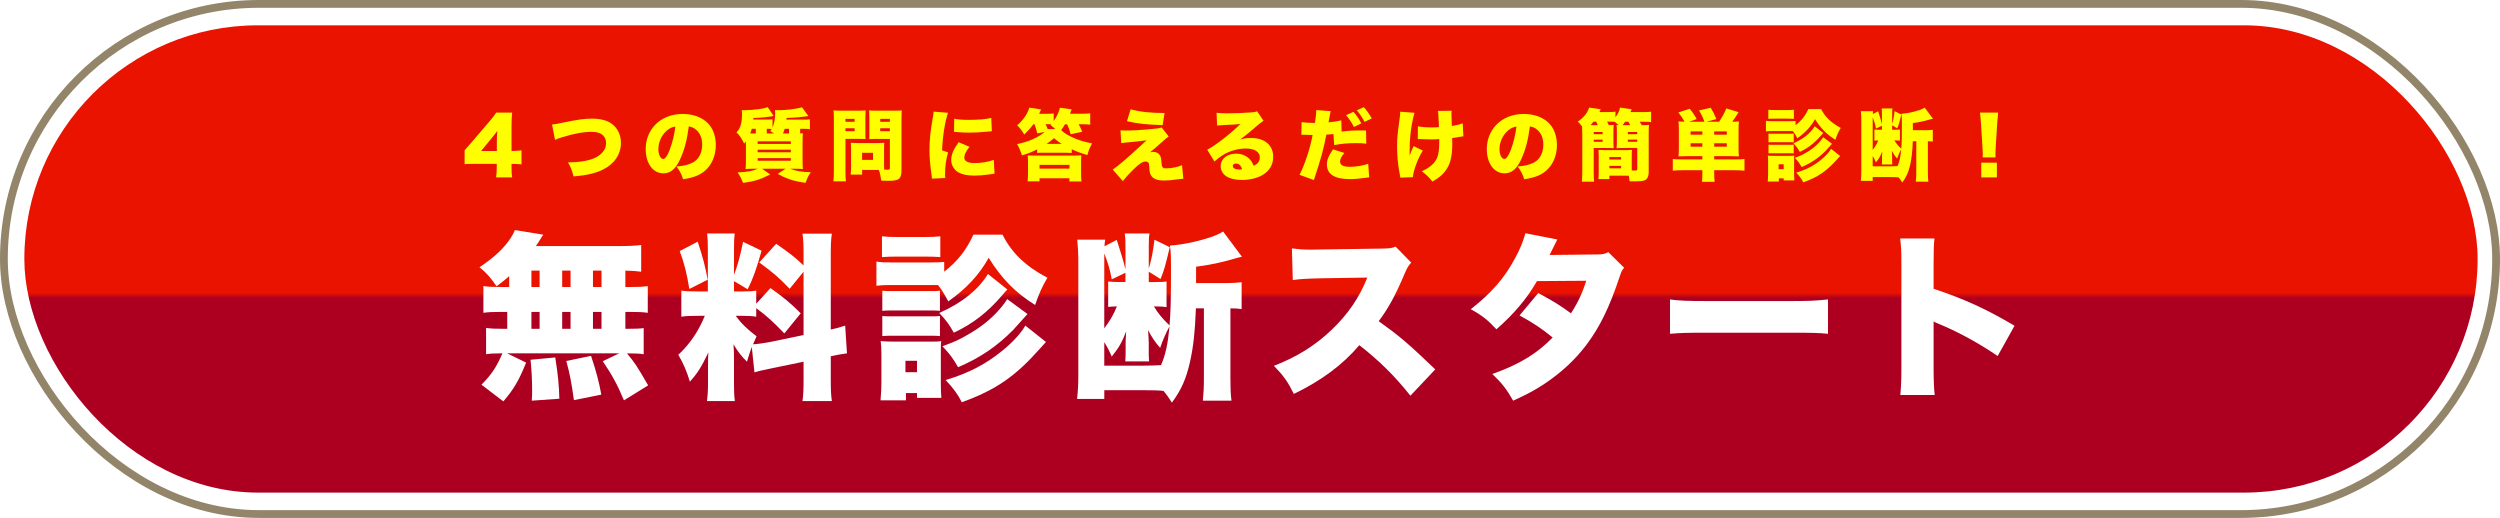 <?xml version="1.0" encoding="UTF-8"?><svg id="_イヤー_2" xmlns="http://www.w3.org/2000/svg" xmlns:xlink="http://www.w3.org/1999/xlink" viewBox="0 0 321 66.5"><defs><style>.cls-1{fill:url(#_称未設定グラデーション_679);}.cls-2,.cls-3{fill:#fff;}.cls-4{fill:#ff0;}.cls-5{filter:url(#drop-shadow-1);}.cls-3{stroke:#938569;stroke-miterlimit:10;}</style><linearGradient id="_称未設定グラデーション_679" x1="160.625" y1="56.917" x2="160.625" y2="8.94" gradientTransform="matrix(1, 0, 0, 1, 0, 0)" gradientUnits="userSpaceOnUse"><stop offset=".389" stop-color="#ad0021"/><stop offset=".402" stop-color="#e91300"/></linearGradient><filter id="drop-shadow-1" filterUnits="userSpaceOnUse"><feOffset dx="1" dy="1"/><feGaussianBlur result="blur" stdDeviation="3"/><feFlood flood-color="#10173a" flood-opacity=".6"/><feComposite in2="blur" operator="in"/><feComposite in="SourceGraphic"/></filter></defs><g id="_イヤー_1-2"><g><rect class="cls-3" x=".5" y=".5" width="320" height="65.5" rx="32.75" ry="32.75"/><g><rect class="cls-1" x="3.125" y="3.25" width="315" height="60" rx="30" ry="30"/><g><g class="cls-5"><path class="cls-2" d="M64.379,34.457c-.479,.435-.776,.662-1.622,1.302-.73-1.073-1.256-1.69-2.192-2.443,1.941-1.303,3.129-2.422,4.02-3.77,.229-.343,.389-.662,.525-1.005l3.655,.594q-.183,.229-.411,.617c-.138,.251-.343,.548-.549,.845h10.6c1.37,0,2.146-.046,2.924-.137v3.426c-.708-.091-1.188-.114-2.033-.137v2.102h.616c1.165,0,1.554-.022,2.262-.114v3.427c-.686-.092-1.142-.114-2.262-.114h-.616v2.17h.183c1.165,0,1.668-.023,2.17-.092v3.358c-.594-.092-1.027-.114-2.147-.114,1.006,1.21,1.257,1.576,2.719,4.111l-3.106,1.919c-.846-2.011-1.485-3.198-2.719-5.025l2.102-1.005h-14.367l2.421,1.188c-.937,2.307-1.554,3.381-2.924,4.979l-2.81-2.147c1.279-1.278,1.919-2.238,2.695-4.02h-.183c-.891,0-1.348,.022-1.919,.114v-3.381c.617,.091,1.143,.114,2.262,.114h.457v-2.17h-.8c-1.097,0-1.554,.022-2.262,.114v-3.427c.708,.092,1.097,.114,2.262,.114h1.051v-1.394Zm2.9,15.99c.046-.617,.046-.8,.046-1.234,0-1.507-.068-2.649-.205-4.02l3.175-.297c.365,2.353,.479,3.494,.525,5.299l-3.541,.252Zm-.045-14.597h1.051v-2.102h-1.051v2.102Zm0,5.368h1.051v-2.17h-1.051v2.17Zm3.951-5.368h1.074v-2.102h-1.074v2.102Zm0,5.368h1.074v-2.17h-1.074v2.17Zm1.508,9.159c-.319-2.238-.525-3.403-.982-5.025l3.176-.662c.662,1.987,.981,3.152,1.324,4.979l-3.518,.708Zm3.541-14.527v-2.102h-1.097v2.102h1.097Zm0,5.368v-2.17h-1.097v2.17h1.097Z"/><path class="cls-2" d="M95.528,43.549c-.251,.685-.365,1.051-.617,1.896-.708-.708-1.142-1.256-1.735-2.238,.068,.982,.068,1.051,.068,1.781v3.289c0,1.074,.022,1.6,.114,2.216h-3.586c.091-.685,.137-1.324,.137-2.307v-2.056c0-.822,0-1.325,.046-1.873-.937,1.941-1.416,2.695-2.376,3.746-.411-1.348-.822-2.308-1.484-3.449,1.416-1.302,2.604-3.016,3.403-5.003h-.868c-1.073,0-1.53,.023-2.147,.114v-3.357c.525,.091,1.006,.114,2.125,.114h1.279v-5.414c0-.959-.023-1.462-.092-2.033h3.541c-.069,.525-.092,1.028-.092,2.011v3.312c.434-1.096,.822-2.535,1.165-4.248l2.376,1.142c-.595,2.147-1.074,3.541-1.782,4.957l-1.759-1.051v1.325h1.073c.96,0,1.303-.023,1.782-.114v1.69l1.827-2.011c1.713,1.211,2.649,1.987,3.883,3.244l-2.101,2.581c-1.439-1.508-2.308-2.284-3.609-3.244v1.097c-.571-.091-.982-.114-1.873-.114h-.754c.686,.96,1.508,1.759,2.673,2.627-.229,.503-.297,.662-.457,1.028,.502-.023,1.348-.138,2.078-.274l4.409-.914v-8.132l-1.782,2.193c-1.462-1.508-1.987-1.965-3.906-3.381l2.171-2.398c1.759,1.211,2.535,1.827,3.518,2.787v-1.211c0-1.462-.023-2.079-.138-2.878h3.77c-.114,.799-.138,1.416-.138,2.878v9.434c.731-.159,1.165-.273,1.851-.502l.229,3.563c-.525,.068-1.119,.159-2.079,.365v2.855c0,1.484,.023,2.056,.138,2.9h-3.77c.114-.868,.138-1.416,.138-2.924v-2.124l-4.089,.845c-1.302,.274-1.736,.366-2.216,.525l-.343-3.266Zm-6.944-13.523c.663,2.033,.96,3.106,1.279,4.889l-2.353,1.188c-.343-2.078-.64-3.267-1.233-4.865l2.307-1.211Z"/><path class="cls-2" d="M127.729,29.135c1.143,2.308,2.97,4.066,5.757,5.528-.686,1.165-1.051,1.964-1.576,3.494-2.513-1.553-4.34-3.426-5.962-6.053-1.233,2.192-2.81,3.906-5.186,5.597-.64-1.165-.845-1.485-1.325-2.102h-6.053c-.846,0-1.302,.022-1.851,.091v-3.106c.549,.092,.982,.114,1.851,.114h5.002c.937,0,1.349-.022,1.851-.068v1.256c1.713-1.348,2.81-2.718,3.746-4.751h3.746Zm-15.67,21.267c.068-.731,.114-1.554,.114-2.262v-3.632c0-.708-.022-1.143-.091-1.713,.502,.045,.913,.068,1.713,.068h4.637c.8,0,1.028,0,1.416-.068-.045,.434-.045,.662-.045,1.507v3.884c0,.8,.022,1.438,.068,1.896h-3.13v-.616h-1.416v.937h-3.267Zm.183-21.061c.663,.068,.982,.091,2.057,.091h3.38c1.074,0,1.394-.022,2.057-.091v2.672c-.617-.045-1.074-.068-2.057-.068h-3.38c-.914,0-1.485,.023-2.057,.068v-2.672Zm.046,6.989c.411,.046,.686,.046,1.348,.046h4.774c.686,0,.891,0,1.279-.046v2.581c-.435-.046-.617-.046-1.279-.046h-4.774c-.73,0-.868,0-1.348,.046v-2.581Zm0,3.244c.411,.045,.686,.045,1.348,.045h4.751c.709,0,.914,0,1.303-.045v2.581c-.366-.046-.617-.046-1.348-.046h-4.752c-.685,0-.845,0-1.302,.046v-2.581Zm2.97,7.218h1.484v-1.462h-1.484v1.462Zm13.089-10.622c-.32,.32-.365,.389-.594,.663-1.942,2.261-3.77,3.7-6.282,4.888-.571-1.027-.959-1.576-1.873-2.535,2.901-1.279,4.979-2.946,6.259-5.003l2.49,1.987Zm2.581,3.152c-1.097,1.233-1.69,1.896-1.827,2.033-2.102,2.124-4.249,3.586-7.081,4.797-.709-1.211-1.006-1.622-2.011-2.695,1.508-.548,2.079-.8,3.221-1.462,1.645-.937,2.924-1.941,4.021-3.175,.503-.571,.822-1.005,1.073-1.416l2.604,1.918Zm2.376,3.587c-.298,.319-.389,.434-.663,.73-3.267,3.7-5.71,5.391-10.142,7.013-.549-1.073-1.097-1.805-2.079-2.855,2.97-.891,5.163-2.033,7.31-3.792,1.325-1.073,2.398-2.261,2.924-3.197l2.65,2.102Z"/><path class="cls-2" d="M148.783,38.432c-.479-.068-.776-.091-1.622-.091,.548,.913,1.073,1.553,2.01,2.443,.138-1.53,.184-3.426,.184-7.013,0-1.987-.023-2.513-.138-3.243,1.554-.092,3.518-.503,5.3-1.097,.708-.251,1.097-.434,1.53-.708l2.421,3.244q-.548,.113-.913,.228c-1.554,.48-3.449,.868-4.979,1.051v2.102h3.883c.846,0,1.416-.045,1.965-.114v3.449c-.48-.068-.822-.091-1.439-.091v8.977c0,1.211,.022,2.011,.137,2.879h-3.678c.092-.892,.138-1.736,.138-2.901v-8.954h-1.028c-.114,2.992-.319,4.911-.754,6.853-.502,2.216-1.096,3.563-2.329,5.254-.457-.731-.64-.982-1.074-1.508-.571-.068-1.279-.091-2.535-.091h-5.071v1.119h-3.495c.114-1.006,.16-1.896,.16-2.993v-14.413c0-1.256-.046-2.079-.137-3.038h3.586c-.068,.365-.068,.503-.092,.845l1.576-.822c.503,1.554,.892,2.81,1.12,3.792v-3.038c0-.776-.023-1.096-.092-1.576h3.175c-.068,.411-.091,.777-.091,1.622v2.878c.319-1.027,.548-2.146,.73-3.7l1.965,.959c-.571,2.422-.731,2.993-1.188,4.089l-1.508-.937v1.325h.822c.799,0,1.119-.022,1.462-.068v3.289Zm-7.036-3.563c-.205-1.211-.502-2.147-.959-3.335v9.617c.708-.914,1.211-1.782,1.622-2.81-.686,.022-.776,.022-1.119,.068v-3.267c.685,.068,.868,.068,1.645,.068h.571v-1.188l-1.76,.845Zm4.181,11.079c.776,0,1.462-.023,2.147-.069,.594-1.348,.868-2.672,1.096-4.979q-.685,1.233-1.21,2.765c-.617-.686-1.119-1.439-1.554-2.285,.046,.549,.092,1.303,.092,1.668v1.53c0,.229,.022,.549,.046,.822h-3.062c.023-.365,.046-.64,.046-1.027v-.982c0-.411,0-.891,.068-1.827-.548,1.416-.937,2.078-1.851,3.221-.365-.846-.525-1.143-.959-1.851v3.016h5.14Z"/><path class="cls-2" d="M180.093,49.808c-1.987-2.513-3.998-4.5-6.556-6.487-2.147,2.535-4.866,4.545-8.406,6.259-.8-1.6-1.279-2.284-2.559-3.609,2.97-1.143,5.322-2.627,7.401-4.614,2.124-2.033,3.518-4.065,4.591-6.716l-5.938,.092c-1.965,.046-2.695,.091-3.632,.229l-.114-4.066c.891,.114,1.507,.16,2.398,.16,.183,0,.616,0,1.278-.022l7.812-.114c1.073-.023,1.211-.023,1.827-.252l2.011,2.056c-.343,.343-.479,.571-.822,1.348-1.211,2.855-2.079,4.455-3.358,6.168,2.764,1.987,3.701,2.787,7.264,6.19l-3.197,3.381Z"/><path class="cls-2" d="M198.953,29.752c-.023,.045-.343,.685-.982,1.987l6.145-.069c.662,0,.96-.068,1.394-.297l2.033,2.011c-.274,.297-.343,.434-.525,.982-1.348,4.065-2.559,6.532-4.249,8.816-1.462,1.965-3.335,3.701-5.551,5.163-1.233,.799-2.17,1.302-3.929,2.102-.846-1.485-1.394-2.193-2.673-3.427,3.473-1.233,5.688-2.581,7.744-4.683-1.417-1.165-2.536-1.896-4.249-2.833l2.398-2.878c2.033,1.097,2.764,1.554,4.203,2.604,.937-1.439,1.484-2.673,1.964-4.181l-6.327,.046c-1.324,2.284-2.9,4.157-5.208,6.19-1.097-1.188-1.805-1.759-3.289-2.581,2.695-2.125,4.34-4.021,5.688-6.556,.64-1.165,1.028-2.147,1.325-3.198l4.089,.8Z"/><path class="cls-2" d="M213.428,37.449c1.073,.16,2.307,.206,4.683,.206h10.919c2.284,0,3.152-.046,4.683-.206v4.409c-1.097-.114-2.102-.138-4.706-.138h-10.873c-2.558,0-3.312,.023-4.705,.138v-4.409Z"/><path class="cls-2" d="M243.001,49.716c.092-1.028,.137-1.69,.137-3.495v-13.294c0-1.851-.022-2.079-.159-3.312h4.408c-.091,.663-.114,1.805-.114,3.335v3.13c3.884,1.279,6.83,2.627,10.394,4.751l-2.17,3.883c-2.216-1.53-4.911-3.015-7.195-3.974q-.8-.32-1.028-.457v5.938c0,1.53,.046,2.673,.138,3.495h-4.409Z"/></g><g><path class="cls-4" d="M59.655,19.299q.449-.5,.959-1.1l2.169-2.538c.479-.56,.67-.81,.93-1.199h2.049c-.061,.6-.08,.989-.08,1.669v3.248h.29c.31,0,.64-.03,.989-.08v1.81c-.3-.04-.67-.061-.979-.061h-.3v.5c0,.56,.02,.85,.08,1.229h-2.06c.051-.34,.08-.76,.08-1.25v-.489h-2.828c-.649,0-.93,.01-1.299,.04v-1.779Zm4.138-1.06c0-.449,.02-1.009,.06-1.438-.2,.279-.35,.479-.62,.81l-1.459,1.778h2.02v-1.149Z"/><path class="cls-4" d="M70.885,15.991c.4-.04,.65-.08,1.319-.23,2.039-.42,2.809-.529,3.818-.529,1.05,0,1.879,.21,2.479,.629,.779,.55,1.229,1.449,1.229,2.479,0,1.469-.859,2.738-2.339,3.447-1.01,.48-1.989,.71-3.748,.87-.239-.899-.319-1.09-.709-1.81,1.229-.01,2.089-.119,2.848-.35,.79-.229,1.35-.6,1.72-1.119,.22-.3,.319-.62,.319-.999,0-.4-.12-.72-.37-.97-.319-.33-.779-.479-1.479-.479-1.06,0-2.269,.22-3.848,.709-.37,.11-.63,.21-.86,.32l-.38-1.969Z"/><path class="cls-4" d="M87.343,20.418c-.58,1.279-1.249,1.839-2.159,1.839-1.339,0-2.278-1.279-2.278-3.107,0-1.17,.399-2.229,1.149-3.049,.88-.959,2.148-1.469,3.618-1.469,1.339,0,2.519,.449,3.258,1.229,.64,.68,.979,1.649,.979,2.779,0,1.299-.489,2.479-1.329,3.228-.68,.61-1.469,.93-2.868,1.149-.24-.72-.43-1.079-.85-1.639,.939-.07,1.559-.23,2.099-.51,.77-.41,1.199-1.249,1.199-2.318,0-.85-.3-1.529-.88-1.97-.26-.199-.479-.289-.839-.35-.22,1.719-.56,3.009-1.1,4.188Zm-1.719-3.657c-.66,.56-1.09,1.489-1.09,2.378,0,.71,.27,1.27,.62,1.27,.25,0,.51-.35,.81-1.109,.35-.899,.64-2.059,.749-3.048-.42,.06-.739,.21-1.089,.51Z"/><path class="cls-4" d="M103.261,15.361c.29,0,.51-.01,.729-.04v1.27c-.25-.04-.43-.051-.71-.051h-.539v.59c.17-.01,.199-.01,.35-.02-.03,.29-.04,.6-.04,1.279v2.158c0,.59,.01,.92,.04,1.16-.28-.03-.58-.04-1.069-.04h-.57c.79,.3,1.399,.409,2.659,.449-.31,.44-.43,.68-.68,1.359-.979-.14-1.449-.25-2.159-.489-.529-.19-.81-.32-1.409-.66l1.01-.659h-3.019l1.039,.739c-1.358,.67-2.019,.88-3.487,1.079-.23-.59-.39-.89-.71-1.349,1.26-.05,1.949-.17,2.618-.47h-.499c-.46,0-.77,.01-1.08,.04,.03-.33,.04-.65,.04-1.22v-2.329c-.06,.08-.109,.15-.22,.28-.369-.72-.569-1.02-.989-1.439,.51-.529,.71-1.209,.71-2.398,0-.09-.011-.31-.03-.46,.13,0,.279,.01,.38,.01,.47,0,1.189-.05,1.749-.13,.52-.06,.77-.119,1.199-.26l.76,1.13c-.85,.16-1.38,.22-2.599,.26,0,.1,0,.13-.01,.2h1.799c.29,0,.489-.011,.67-.03v1.049c.209-.449,.339-1.149,.339-1.818,0-.14-.01-.24-.02-.42,.15,.02,.229,.02,.34,.02,1.1,0,2.339-.149,3.128-.369l.81,1.119c-1.089,.16-1.479,.2-2.798,.24-.011,.109-.011,.149-.021,.22h2.289Zm-6.217,1.179h-.52c-.05,.19-.11,.38-.2,.6h.72v-.6Zm.24,1.939h4.258v-.33h-4.258v.33Zm0,1.069h4.258v-.33h-4.258v.33Zm0,1.09h4.258v-.33h-4.258v.33Zm2.099-3.499c-.17-.119-.25-.169-.479-.31,.1-.13,.149-.199,.189-.27-.12-.01-.359-.021-.529-.021h-.11v.6h.93Zm1.369-.6c-.08,.261-.14,.42-.22,.6h.779v-.6h-.56Z"/><path class="cls-4" d="M108.555,21.947c0,.62,.02,1.06,.06,1.34h-1.609c.04-.32,.061-.66,.061-1.35v-6.616c0-.56-.011-.83-.04-1.149,.29,.03,.52,.04,1.009,.04h2.089c.54,0,.76-.01,1.02-.04-.02,.3-.029,.529-.029,.909v1.899c0,.529,0,.689,.02,.869-.26-.01-.529-.02-.819-.02h-1.759v4.117Zm0-6.307h1.179v-.38h-1.179v.38Zm0,1.21h1.179v-.38h-1.179v.38Zm4.957,4.228c0,.29,.01,.55,.02,.699,.17,.01,.28,.01,.42,.01,.271,0,.31-.029,.31-.229v-3.718h-1.839c-.3,0-.6,.01-.819,.02,.021-.229,.021-.409,.021-.879v-1.899c0-.35-.011-.63-.03-.909,.279,.03,.5,.04,1.02,.04h2.169c.489,0,.72-.01,1.009-.04-.029,.319-.04,.6-.04,1.129v6.507c0,1.169-.289,1.409-1.709,1.409-.109,0-.199,0-.89-.02-.09-.66-.159-.96-.319-1.38h-2.139v.6h-1.47c.03-.319,.051-.64,.051-.999v-2.309c0-.311-.011-.55-.03-.77,.239,.02,.47,.029,.8,.029h2.688c.34,0,.549-.01,.81-.029-.021,.21-.03,.43-.03,.77v1.969Zm-2.818-.55h1.399v-.909h-1.399v.909Zm2.328-4.888h1.239v-.38h-1.239v.38Zm0,1.21h1.239v-.38h-1.239v.38Z"/><path class="cls-4" d="M121.724,14.481c-.39,1.14-.689,3.009-.76,4.827l.77,.26c-.26,.9-.39,1.8-.39,2.799,0,.19,0,.28,.03,.49l-1.719,.079c-.011-.189-.011-.27-.051-.529-.189-1.339-.26-2.209-.26-3.158,0-1.149,.12-2.409,.38-3.848,.12-.7,.13-.77,.15-1.069l1.849,.149Zm2.759,4.368c-.46,.589-.67,1.019-.67,1.379,0,.46,.45,.71,1.3,.71,.889,0,1.729-.141,2.488-.41l.1,1.769q-.26,.03-.85,.12c-.539,.08-1.159,.13-1.729,.13-.93,0-1.55-.13-2.069-.42-.56-.319-.919-.939-.919-1.589,0-.489,.17-1.039,.479-1.559,.14-.23,.2-.33,.47-.72l1.399,.59Zm-1.959-3.608c.47,.1,.999,.149,1.779,.149,1.329,0,2.309-.079,2.978-.249l.07,1.709c-.09,0-.189,.01-.739,.069-.69,.07-1.42,.11-2.109,.11-.609,0-1.109-.021-1.719-.08-.08-.01-.15-.01-.29-.02l.03-1.689Z"/><path class="cls-4" d="M132.685,15.951c-.36,.489-.64,.799-1.17,1.329-.29-.49-.52-.8-.909-1.199,.77-.65,1.339-1.479,1.559-2.259l1.51,.229c-.01,.03-.09,.22-.25,.56h.96c.459,0,.659-.01,.909-.05v.989c.43-.63,.699-1.219,.8-1.719l1.509,.21-.22,.56h1.589c.45,0,.71-.01,1.01-.05v1.449c-.271-.03-.62-.05-1.01-.05h-.47c.19,.329,.28,.529,.45,.969l-1.479,.32c-.14-.54-.21-.74-.45-1.279h-.279c-.19,.319-.33,.539-.49,.739,.39,.41,1.02,.779,1.869,1.119,.649,.261,1.149,.4,2.099,.59-.359,.689-.43,.87-.6,1.499-.699-.199-1.359-.43-2.009-.739v.47c-.35-.02-.55-.03-.829-.03h-2.769c-.47,0-.51,0-.85,.03v-.46c-.729,.37-1.289,.59-1.949,.77-.17-.55-.33-.939-.63-1.449,1.439-.279,2.679-.819,3.549-1.559l-.95,.189c-.09-.399-.21-.81-.359-1.179h-.14Zm.789,7.336h-1.529c.03-.32,.051-.71,.051-1.12v-1.249c0-.46-.011-.699-.04-.97,.249,.021,.47,.03,.909,.03h5.057c.49,0,.69-.01,.92-.04-.02,.22-.03,.479-.03,.989v1.25c0,.51,.011,.81,.051,1.119h-1.55v-.41h-3.838v.4Zm0-1.64h3.848v-.479h-3.848v.479Zm.779-5.696c.11,.21,.19,.399,.271,.619h.97c-.19-.189-.3-.279-.601-.51l.08-.1c-.199-.01-.289-.01-.409-.01h-.311Zm2.06,2.519c-.4-.25-.6-.4-.979-.729-.39,.34-.54,.449-.949,.729h1.929Z"/><path class="cls-4" d="M143.875,16.73c.279,.02,.39,.03,.6,.03,1.06,0,2.269-.07,3.758-.23,.51-.05,.729-.09,.93-.16l.899,1.16c-.19,.119-.35,.239-.83,.68-.399,.359-1.359,1.188-1.579,1.358,.19-.06,.25-.069,.4-.069,.369,0,.669,.14,.839,.39s.2,.359,.25,1.079c.04,.5,.17,.649,.56,.649,.69,0,1.55-.169,2.069-.409l.17,1.739q-.35,.02-.939,.1c-.67,.1-1,.13-1.52,.13-.89,0-1.389-.189-1.679-.64-.16-.25-.2-.449-.23-1.029-.02-.39-.05-.54-.13-.64-.069-.08-.189-.13-.34-.13-.409,0-.839,.29-1.629,1.079-.5,.49-.949,.989-1.31,1.43l-1.289-1.479c.63-.41,1.739-1.35,3.438-2.918,.449-.42,.579-.54,.919-.84-.549,.09-1.089,.149-2.429,.27-.359,.03-.56,.061-.839,.101l-.09-1.649Zm1.299-2.698c1.1,.319,2.579,.479,4.357,.479l-.25,1.559c-2.248-.09-3.198-.189-4.577-.51l.47-1.528Z"/><path class="cls-4" d="M156.204,14.481c.42,.05,.79,.07,1.439,.07,.89,0,1.999-.04,3.009-.12,.439-.03,.569-.06,.76-.14l.819,1.209q-.26,.15-1.609,1.31c-.529,.449-.71,.6-1.379,1.089,.56-.14,.85-.18,1.369-.18,.939,0,1.609,.22,2.139,.68,.479,.43,.729,1.01,.729,1.729,0,1.009-.47,1.809-1.379,2.349-.689,.399-1.649,.629-2.648,.629-1.689,0-2.719-.669-2.719-1.778,0-.93,.829-1.6,1.988-1.6,.72,0,1.359,.28,1.789,.77,.2,.22,.311,.42,.46,.79,.54-.24,.79-.58,.79-1.09,0-.699-.68-1.129-1.789-1.129-1.06,0-2.179,.329-3.078,.919-.311,.2-.63,.45-.96,.75l-.93-1.52c.92-.43,3.028-2.068,4.268-3.298-.529,.06-.929,.08-2.338,.149-.271,.011-.46,.03-.66,.051l-.07-1.64Zm2.479,6.517c-.23,0-.391,.13-.391,.33,0,.27,.32,.439,.86,.439,.119,0,.14,0,.329-.03-.13-.479-.409-.739-.799-.739Z"/><path class="cls-4" d="M172.263,16.9c.969-.13,1.379-.15,2.648-.15,.069,0,.279,0,.489,.011l.03,1.688c-.479-.06-.76-.069-1.31-.069-1.1,0-1.809,.06-2.809,.249l-.1-1.419c-.479,.05-.62,.061-.909,.08-.39,1.989-.61,2.799-1.6,5.827l-1.839-.67c.67-1.31,1.339-3.349,1.679-5.117h-.159c-.23,0-.5-.01-.69-.021-.26-.01-.3-.01-.379-.01-.07,0-.12,0-.221,.01l.03-1.629c.39,.061,.92,.101,1.52,.101h.189c.13-.82,.17-1.189,.17-1.489v-.16l1.869,.14c-.06,.2-.08,.271-.13,.58-.04,.21-.09,.5-.16,.859,.66-.06,1.149-.14,1.64-.26l.04,1.449Zm.35,2.748c-.38,.45-.55,.78-.55,1.09,0,.46,.41,.68,1.249,.68,.79,0,1.759-.16,2.369-.39l.12,1.749c-.2,.02-.271,.029-.54,.06-.93,.13-1.329,.16-1.949,.16-1.959,0-2.938-.63-2.938-1.889,0-.58,.23-1.14,.79-1.939l1.449,.479Zm1.169-5.287c.38,.42,.71,.899,1.01,1.479l-.949,.46c-.34-.649-.62-1.069-1.01-1.51l.949-.43Zm1.329-.6c.351,.38,.64,.78,1.02,1.439l-.919,.45c-.38-.69-.66-1.1-1-1.479l.899-.41Z"/><path class="cls-4" d="M181.624,14.481c-.25,.859-.42,1.789-.53,2.839-.069,.619-.1,1.369-.1,2.299,0,0,0,.09,.01,.369,.14-.439,.29-.81,.51-1.229l1.17,.58c-.65,1.05-1.21,2.559-1.27,3.408l-1.609,.06q-.03-.21-.14-.789c-.18-.949-.28-2.109-.28-3.168,0-1.1,.04-1.569,.34-3.719,.05-.38,.061-.529,.061-.789l1.839,.14Zm.43,1.739c.51,.09,1.079,.14,1.799,.14,.37,0,.62-.01,.909-.04-.069-1.699-.069-1.719-.149-2.078l1.779-.021c-.021,.19-.03,.27-.03,.38,0,.04,0,.1,.01,.189,.01,.19,.021,.66,.04,1.38,.58-.08,.989-.18,1.399-.34l.09,1.669c-.17,.02-.229,.03-.58,.09-.359,.07-.38,.08-.859,.13,.01,.479,.01,.58,.01,.81,0,1.279-.199,2.289-.589,2.958-.44,.77-.939,1.24-1.959,1.829-.46-.579-.79-.899-1.369-1.329,1.039-.449,1.698-1.049,1.988-1.769,.19-.48,.26-1.069,.26-2.239v-.12c-.39,.03-.64,.04-1.069,.04-.38,0-.699-.01-1.049-.029q-.33-.021-.64-.021l.01-1.629Z"/><path class="cls-4" d="M195.343,20.418c-.58,1.279-1.249,1.839-2.159,1.839-1.339,0-2.278-1.279-2.278-3.107,0-1.17,.399-2.229,1.149-3.049,.88-.959,2.148-1.469,3.618-1.469,1.339,0,2.519,.449,3.258,1.229,.64,.68,.979,1.649,.979,2.779,0,1.299-.489,2.479-1.329,3.228-.68,.61-1.469,.93-2.868,1.149-.24-.72-.43-1.079-.85-1.639,.939-.07,1.559-.23,2.099-.51,.77-.41,1.199-1.249,1.199-2.318,0-.85-.3-1.529-.88-1.97-.26-.199-.479-.289-.839-.35-.22,1.719-.56,3.009-1.1,4.188Zm-1.719-3.657c-.66,.56-1.09,1.489-1.09,2.378,0,.71,.27,1.27,.62,1.27,.25,0,.51-.35,.81-1.109,.35-.899,.64-2.059,.749-3.048-.42,.06-.739,.21-1.089,.51Z"/><path class="cls-4" d="M206.344,15.621c.109,.2,.159,.279,.239,.449,.29-.01,.47-.02,.62-.029-.03,.25-.04,.459-.04,.869v1.249c0,.41,.01,.62,.04,.87-.25-.021-.55-.03-1.02-.03h-1.549v3.089c0,.679,.01,.959,.05,1.239h-1.579c.04-.32,.06-.66,.06-1.35v-4.768c0-.399-.01-.68-.03-.979-.199-.27-.289-.37-.55-.619,.79-.54,1.229-1.09,1.46-1.8l1.489,.221q-.08,.159-.17,.359h1.099c.47,0,.72-.02,.96-.06v.72c.33-.42,.489-.76,.59-1.24l1.499,.221q-.09,.199-.16,.359h1.52c.59,0,.81-.01,1.129-.05v1.339c-.29-.04-.579-.05-1.049-.05h-.41c.14,.229,.17,.29,.26,.439,.47,0,.72-.01,.93-.04-.03,.28-.04,.64-.04,1.18v4.867c0,.57-.189,.95-.529,1.08-.29,.109-.58,.13-1.579,.13-.051,0-.181,0-.351-.011-.029-.35-.05-.459-.1-.709-.22-.01-.33-.01-.46-.01h-2.028v.439h-1.409c.029-.27,.04-.5,.04-.859v-2.049c0-.34-.011-.59-.03-.84,.229,.02,.51,.03,.859,.03h2.568c.37,0,.63-.011,.87-.03-.021,.21-.03,.47-.03,.84v1.799c.17,.01,.279,.01,.39,.01,.28,0,.32-.03,.32-.229v-2.669h-1.649c-.479,0-.75,.01-1.01,.03,.03-.26,.04-.479,.04-.87v-1.249c0-.38-.01-.6-.04-.869,.101,.01,.11,.01,.28,.02-.23-.189-.311-.26-.52-.42-.15-.01-.33-.02-.5-.02h-.479Zm-1.189,.449c-.07-.18-.101-.239-.2-.449h-.35c-.14,.189-.22,.279-.37,.449h.92Zm-.52,1.16h1.139v-.28h-1.139v.28Zm0,.979h1.139v-.28h-1.139v.28Zm2.009,2.278h1.499v-.319h-1.499v.319Zm0,1.129h1.499v-.319h-1.499v.319Zm2.678-5.547c-.079-.149-.149-.279-.239-.439h-.42c-.12,.18-.189,.28-.33,.439h.989Zm-.31,1.16h1.21v-.28h-1.21v.28Zm0,.979h1.21v-.28h-1.21v.28Z"/><path class="cls-4" d="M216.654,20.049c-.479,0-.8,.01-1.14,.029,.04-.35,.05-.609,.05-1.059v-2.31c0-.529-.01-.81-.05-1.119,.23,.021,.43,.03,.77,.04-.189-.38-.409-.72-.779-1.189l1.459-.479c.42,.529,.62,.819,.89,1.329l-.97,.34h1.959c-.17-.5-.3-.789-.689-1.459l1.499-.33c.33,.54,.46,.79,.729,1.449l-1.279,.34h1.63c.399-.6,.669-1.089,.929-1.709l1.569,.479c-.31,.52-.529,.859-.81,1.229,.35,0,.61-.01,.859-.04-.04,.27-.05,.56-.05,1.119v2.299c0,.48,.01,.729,.05,1.069-.329-.02-.689-.029-1.149-.029h-2.028v.42h2.708c.58,0,.89-.011,1.18-.051v1.5c-.3-.04-.79-.061-1.359-.061h-2.528v.399c0,.54,.01,.73,.06,1.09h-1.639c.05-.34,.06-.569,.06-1.09v-.399h-2.458c-.57,0-1.02,.021-1.34,.061v-1.5c.33,.04,.63,.051,1.189,.051h2.608v-.42h-1.929Zm1.929-3.179h-1.509v.42h1.509v-.42Zm0,1.529h-1.509v.43h1.509v-.43Zm3.139-1.109v-.42h-1.619v.42h1.619Zm0,1.539v-.43h-1.619v.43h1.619Z"/><path class="cls-4" d="M233.831,14.002c.5,1.01,1.3,1.779,2.519,2.419-.3,.51-.459,.859-.689,1.528-1.1-.679-1.898-1.499-2.608-2.648-.54,.96-1.229,1.709-2.269,2.449-.28-.51-.37-.649-.58-.92h-2.648c-.369,0-.569,.01-.81,.04v-1.359c.24,.04,.43,.05,.81,.05h2.189c.409,0,.589-.01,.81-.029v.55c.749-.59,1.229-1.189,1.639-2.079h1.639Zm-6.855,9.305c.029-.319,.05-.68,.05-.989v-1.589c0-.311-.01-.5-.04-.75,.22,.021,.399,.03,.749,.03h2.029c.35,0,.45,0,.62-.03-.021,.19-.021,.29-.021,.66v1.698c0,.351,.01,.63,.03,.83h-1.369v-.271h-.62v.41h-1.429Zm.079-9.215c.29,.03,.431,.04,.9,.04h1.479c.47,0,.61-.01,.899-.04v1.169c-.27-.02-.47-.029-.899-.029h-1.479c-.4,0-.65,.01-.9,.029v-1.169Zm.021,3.059c.18,.02,.3,.02,.59,.02h2.089c.3,0,.39,0,.56-.02v1.129c-.19-.02-.27-.02-.56-.02h-2.089c-.32,0-.38,0-.59,.02v-1.129Zm0,1.419c.18,.02,.3,.02,.59,.02h2.079c.31,0,.399,0,.569-.02v1.129c-.16-.02-.27-.02-.59-.02h-2.079c-.3,0-.369,0-.569,.02v-1.129Zm1.299,3.158h.65v-.64h-.65v.64Zm5.728-4.647c-.141,.14-.16,.17-.26,.29-.85,.989-1.649,1.619-2.749,2.139-.25-.45-.42-.689-.819-1.109,1.27-.56,2.179-1.289,2.738-2.188l1.09,.869Zm1.129,1.379c-.479,.54-.739,.83-.8,.89-.919,.93-1.858,1.569-3.098,2.1-.31-.53-.44-.71-.88-1.18,.66-.24,.909-.35,1.409-.64,.72-.41,1.279-.85,1.759-1.39,.221-.25,.36-.439,.47-.619l1.14,.839Zm1.04,1.569c-.13,.141-.17,.19-.29,.32-1.43,1.619-2.499,2.358-4.438,3.068-.24-.47-.48-.79-.91-1.25,1.3-.39,2.259-.889,3.198-1.659,.58-.47,1.05-.989,1.279-1.398l1.16,.919Z"/><path class="cls-4" d="M243.952,18.069c-.21-.029-.34-.04-.709-.04,.239,.4,.47,.68,.879,1.069,.061-.669,.08-1.499,.08-3.068,0-.869-.01-1.099-.06-1.419,.68-.04,1.539-.22,2.318-.479,.31-.11,.479-.19,.67-.31l1.06,1.419q-.24,.05-.4,.1c-.68,.21-1.509,.38-2.179,.46v.92h1.699c.37,0,.62-.021,.859-.051v1.51c-.21-.03-.359-.04-.63-.04v3.928c0,.529,.011,.88,.061,1.26h-1.609c.04-.391,.061-.76,.061-1.27v-3.918h-.45c-.05,1.31-.14,2.148-.33,2.998-.22,.97-.479,1.56-1.02,2.299-.199-.319-.279-.43-.47-.659-.25-.03-.56-.04-1.109-.04h-2.219v.489h-1.529c.051-.439,.07-.829,.07-1.309v-6.307c0-.55-.02-.91-.06-1.33h1.568c-.029,.16-.029,.221-.039,.37l.689-.359c.22,.68,.39,1.229,.489,1.659v-1.33c0-.34-.01-.479-.04-.689h1.39c-.03,.18-.04,.34-.04,.71v1.259c.14-.449,.24-.939,.319-1.619l.86,.42c-.25,1.06-.32,1.31-.521,1.789l-.659-.409v.579h.359c.351,0,.49-.01,.64-.029v1.438Zm-3.078-1.559c-.09-.53-.22-.939-.42-1.459v4.207c.311-.399,.53-.779,.71-1.229-.3,.011-.34,.011-.49,.03v-1.429c.3,.029,.38,.029,.72,.029h.25v-.52l-.77,.37Zm1.829,4.847c.34,0,.64-.01,.939-.029,.26-.59,.38-1.17,.479-2.179q-.3,.539-.529,1.209c-.27-.3-.49-.63-.68-.999,.02,.239,.04,.569,.04,.729v.669c0,.101,.01,.24,.02,.36h-1.339c.01-.16,.02-.28,.02-.45v-.43c0-.18,0-.39,.03-.8-.24,.62-.409,.91-.81,1.409-.16-.369-.229-.499-.42-.81v1.319h2.249Z"/><path class="cls-4" d="M254.573,20.208c.02-.199,.02-.289,.02-.449q0-.19-.039-.779l-.2-3.169c-.021-.409-.07-.859-.12-1.349h2.329c-.03,.229-.09,.929-.12,1.349l-.2,3.169c-.02,.419-.03,.619-.03,.77,0,.1,0,.21,.011,.459h-1.649Zm-.18,2.569v-1.89h2.009v1.89h-2.009Z"/></g></g></g></g></g></svg>